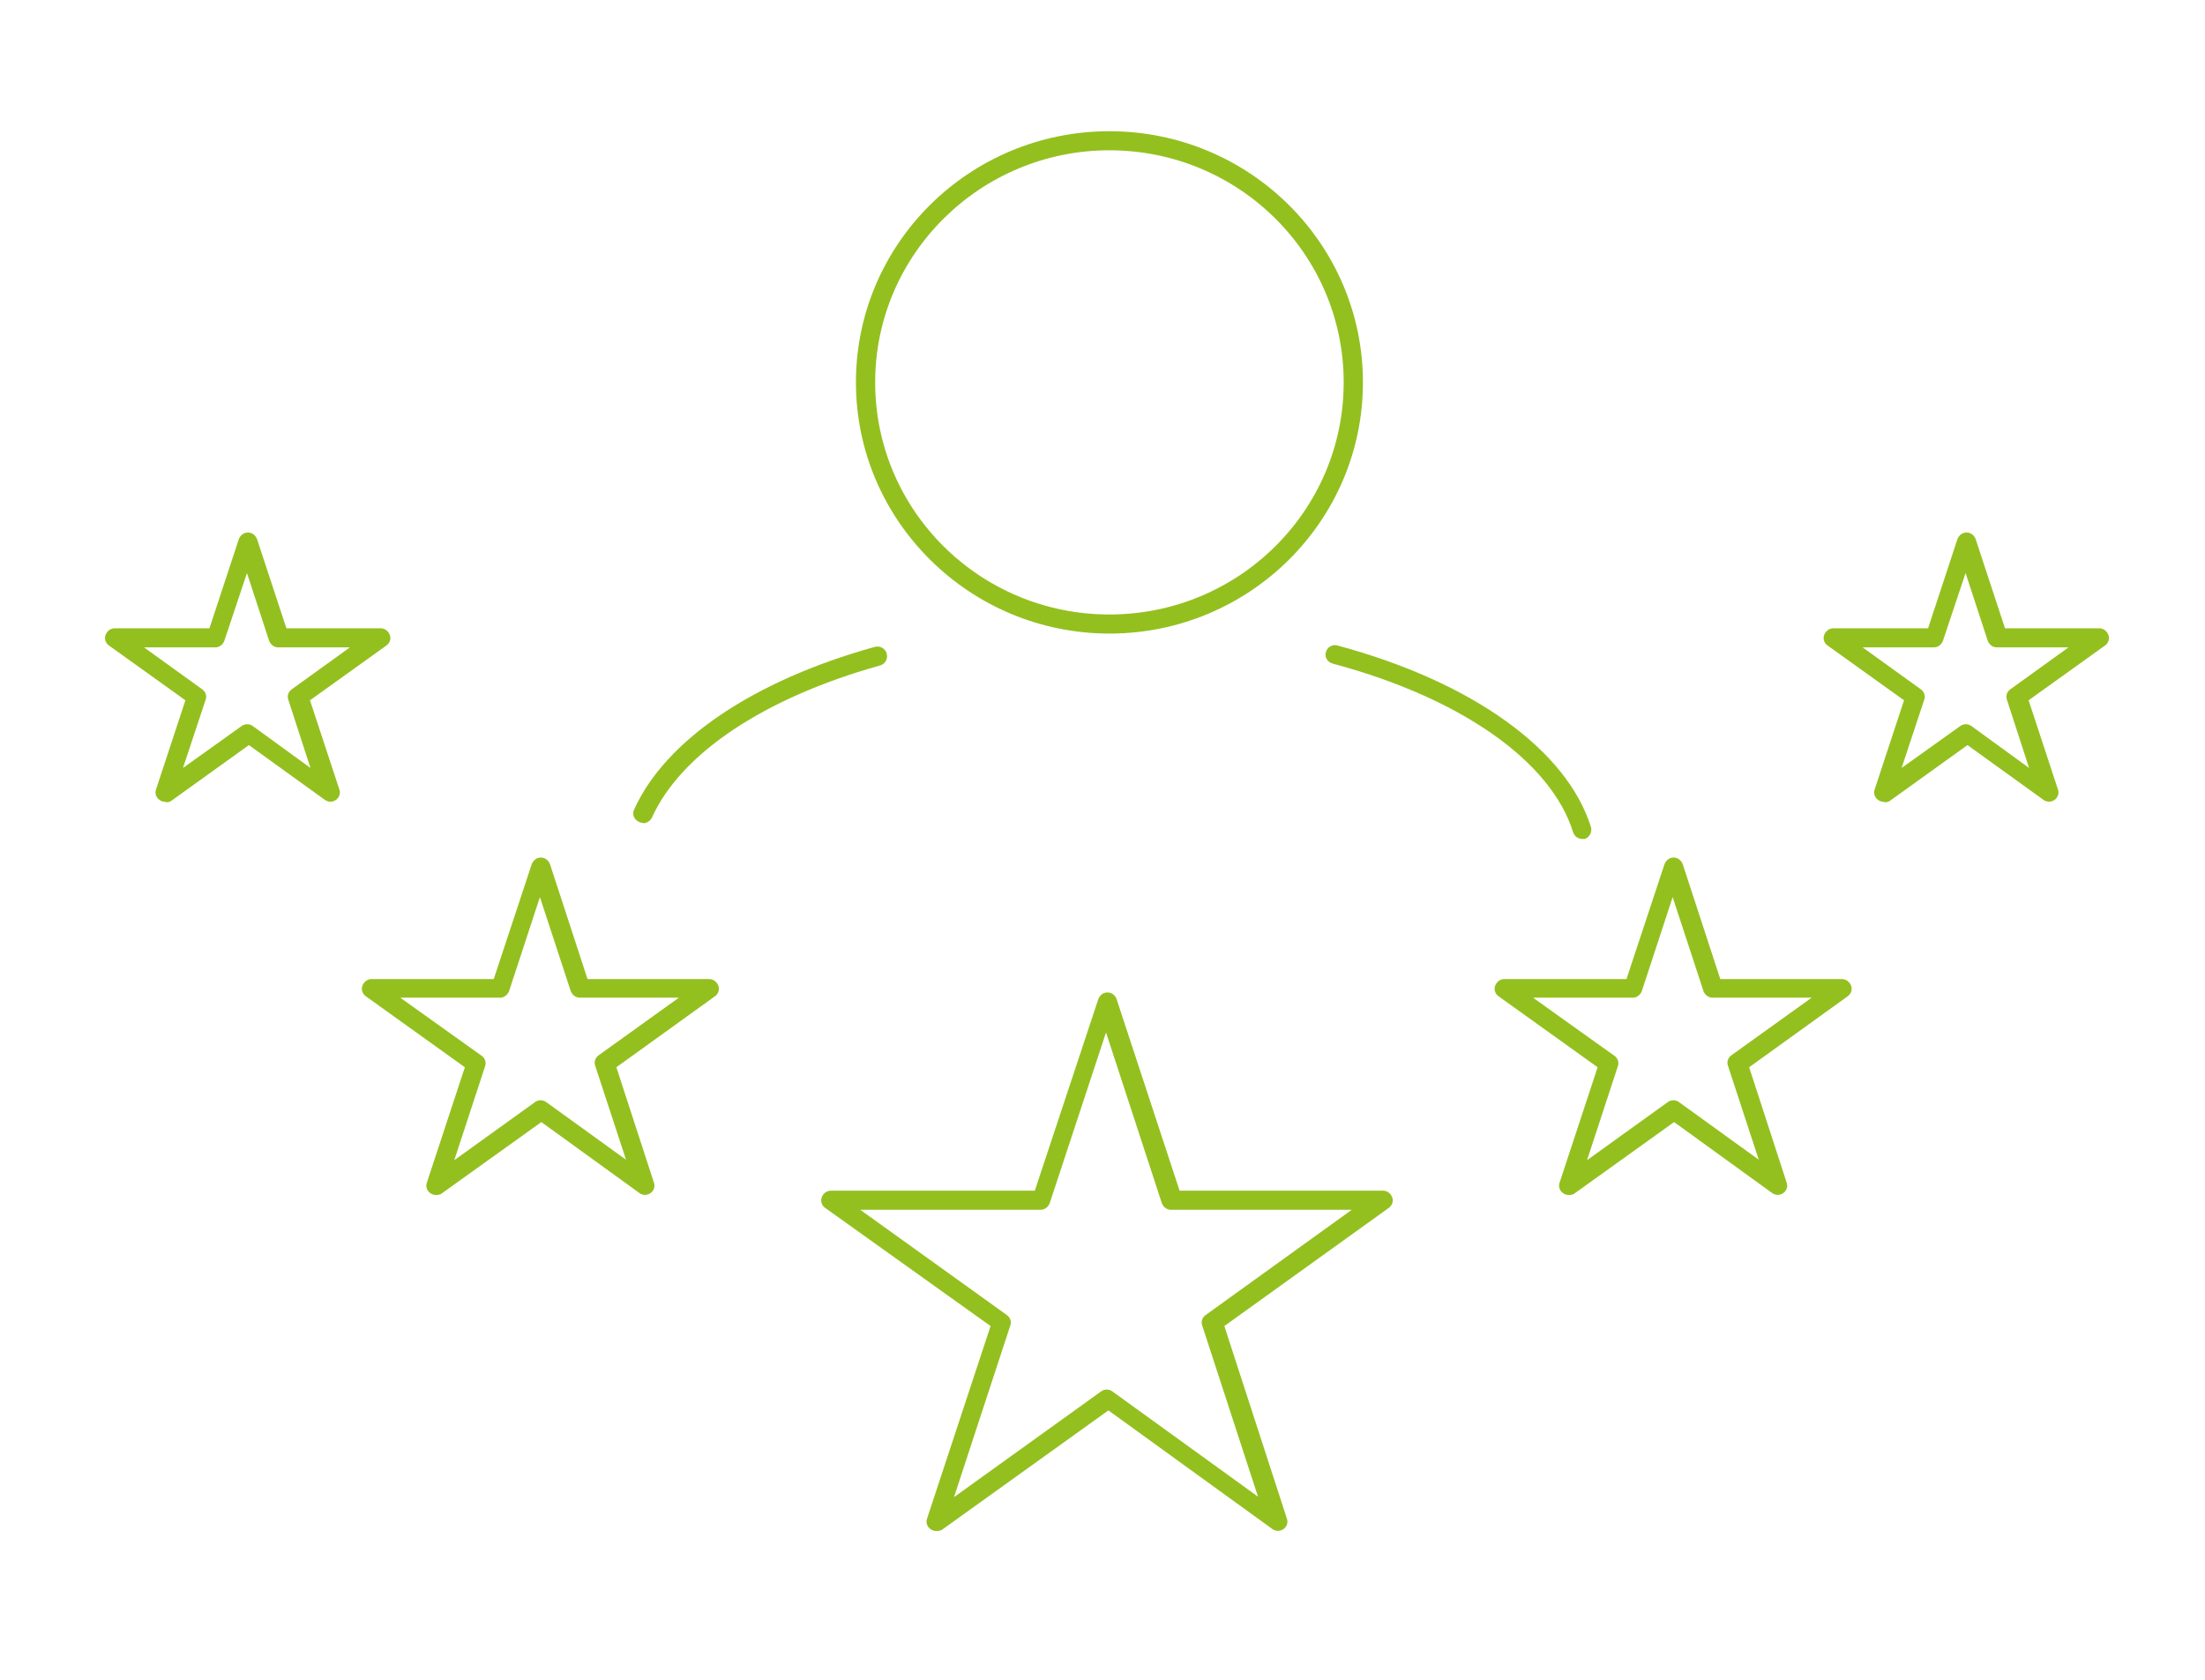 <svg width="84" height="64" viewBox="0 0 84 64" fill="none" xmlns="http://www.w3.org/2000/svg">
<path d="M35.666 58.33C35.592 58.33 35.519 58.312 35.446 58.258C35.317 58.167 35.262 58.003 35.317 57.858L37.736 50.522L31.433 46.019C31.304 45.928 31.25 45.765 31.304 45.62C31.359 45.474 31.488 45.365 31.653 45.365H39.422L41.841 38.066C41.896 37.92 42.024 37.812 42.189 37.812C42.354 37.812 42.482 37.92 42.537 38.066L44.937 45.365H52.688C52.853 45.365 52.981 45.474 53.036 45.62C53.092 45.765 53.036 45.928 52.908 46.019L46.642 50.522L49.024 57.858C49.078 58.003 49.024 58.167 48.895 58.258C48.767 58.348 48.602 58.348 48.474 58.258L42.225 53.736L35.922 58.258C35.867 58.312 35.775 58.33 35.702 58.33H35.666ZM32.77 46.092L38.359 50.105C38.487 50.195 38.542 50.359 38.487 50.504L36.343 57.041L41.951 53.01C42.079 52.919 42.244 52.919 42.372 53.01L47.924 57.023L45.799 50.504C45.744 50.359 45.799 50.195 45.927 50.105L51.497 46.092H44.608C44.443 46.092 44.314 45.983 44.259 45.837L42.134 39.337L39.99 45.837C39.935 45.983 39.807 46.092 39.642 46.092H32.734H32.77Z" fill="#93C01F"/>
<path d="M16.61 45.529C16.537 45.529 16.463 45.511 16.39 45.456C16.262 45.365 16.207 45.202 16.262 45.057L17.709 40.662L13.935 37.957C13.806 37.866 13.751 37.703 13.806 37.557C13.861 37.412 13.99 37.303 14.155 37.303H18.809L20.256 32.927C20.311 32.782 20.44 32.673 20.605 32.673C20.769 32.673 20.898 32.782 20.953 32.927L22.382 37.303H27.018C27.183 37.303 27.311 37.412 27.366 37.557C27.421 37.703 27.366 37.866 27.238 37.957L23.481 40.662L24.911 45.057C24.966 45.202 24.911 45.365 24.782 45.456C24.654 45.547 24.489 45.547 24.361 45.456L20.623 42.751L16.848 45.456C16.793 45.511 16.701 45.529 16.628 45.529H16.61ZM15.272 38.029L18.351 40.227C18.479 40.317 18.534 40.481 18.479 40.626L17.306 44.203L20.385 41.988C20.513 41.897 20.678 41.897 20.806 41.988L23.848 44.185L22.675 40.608C22.62 40.463 22.675 40.299 22.803 40.208L25.863 38.011H22.089C21.924 38.011 21.796 37.902 21.741 37.757L20.568 34.18L19.395 37.757C19.34 37.902 19.212 38.011 19.047 38.011H15.254L15.272 38.029Z" fill="#93C01F"/>
<path d="M59.762 45.529C59.689 45.529 59.616 45.511 59.542 45.456C59.414 45.365 59.359 45.202 59.414 45.057L60.862 40.662L57.087 37.957C56.959 37.866 56.904 37.703 56.959 37.557C57.014 37.412 57.142 37.303 57.307 37.303H61.961L63.409 32.927C63.464 32.782 63.592 32.673 63.757 32.673C63.922 32.673 64.05 32.782 64.105 32.927L65.534 37.303H70.17C70.335 37.303 70.463 37.412 70.518 37.557C70.573 37.703 70.518 37.866 70.39 37.957L66.634 40.662L68.063 45.057C68.118 45.202 68.063 45.365 67.935 45.456C67.806 45.547 67.641 45.547 67.513 45.456L63.775 42.751L60.001 45.456C59.946 45.511 59.854 45.529 59.781 45.529H59.762ZM58.425 38.029L61.503 40.227C61.631 40.317 61.686 40.481 61.631 40.626L60.459 44.203L63.537 41.988C63.665 41.897 63.83 41.897 63.958 41.988L67 44.185L65.828 40.608C65.772 40.463 65.828 40.299 65.956 40.208L69.016 38.011H65.241C65.076 38.011 64.948 37.902 64.893 37.757L63.72 34.18L62.547 37.757C62.492 37.902 62.364 38.011 62.199 38.011H58.406L58.425 38.029Z" fill="#93C01F"/>
<path d="M71.764 30.548C71.691 30.548 71.618 30.53 71.544 30.476C71.416 30.385 71.361 30.221 71.416 30.076L72.534 26.681L69.62 24.593C69.492 24.502 69.437 24.338 69.492 24.193C69.547 24.048 69.675 23.939 69.84 23.939H73.45L74.568 20.543C74.623 20.398 74.751 20.289 74.916 20.289C75.081 20.289 75.209 20.398 75.264 20.543L76.382 23.939H79.973C80.138 23.939 80.266 24.048 80.321 24.193C80.376 24.338 80.321 24.502 80.193 24.593L77.28 26.681L78.397 30.076C78.452 30.221 78.397 30.385 78.269 30.476C78.141 30.567 77.976 30.567 77.848 30.476L74.952 28.388L72.021 30.494C71.966 30.548 71.874 30.567 71.801 30.567L71.764 30.548ZM70.958 24.665L73.175 26.263C73.303 26.354 73.358 26.517 73.303 26.663L72.442 29.259L74.678 27.661C74.806 27.57 74.971 27.57 75.099 27.661L77.298 29.259L76.455 26.663C76.4 26.517 76.455 26.354 76.583 26.263L78.8 24.665H76.07C75.905 24.665 75.777 24.556 75.722 24.411L74.879 21.832L74.018 24.411C73.963 24.556 73.835 24.665 73.67 24.665H70.921H70.958Z" fill="#93C01F"/>
<path d="M6.293 30.548C6.22 30.548 6.147 30.53 6.073 30.476C5.945 30.385 5.89 30.221 5.945 30.076L7.063 26.681L4.149 24.593C4.021 24.502 3.966 24.338 4.021 24.193C4.076 24.048 4.204 23.939 4.369 23.939H7.979L9.097 20.543C9.152 20.398 9.28 20.289 9.445 20.289C9.61 20.289 9.738 20.398 9.793 20.543L10.911 23.939H14.502C14.667 23.939 14.796 24.048 14.851 24.193C14.906 24.338 14.851 24.502 14.722 24.593L11.809 26.681L12.927 30.076C12.982 30.221 12.927 30.385 12.798 30.476C12.67 30.567 12.505 30.567 12.377 30.476L9.482 28.388L6.55 30.494C6.495 30.548 6.403 30.567 6.33 30.567L6.293 30.548ZM5.487 24.665L7.704 26.263C7.833 26.354 7.888 26.517 7.833 26.663L6.971 29.259L9.207 27.661C9.335 27.57 9.5 27.57 9.628 27.661L11.827 29.259L10.984 26.663C10.929 26.517 10.984 26.354 11.113 26.263L13.33 24.665H10.6C10.435 24.665 10.306 24.556 10.251 24.411L9.408 21.832L8.547 24.411C8.492 24.556 8.364 24.665 8.199 24.665H5.45H5.487Z" fill="#93C01F"/>
<path d="M42.264 24.139C36.95 24.139 32.607 19.853 32.607 14.569C32.607 9.285 36.932 5 42.264 5C47.596 5 51.921 9.285 51.921 14.569C51.921 19.853 47.596 24.139 42.264 24.139ZM42.264 5.726C37.353 5.726 33.34 9.685 33.34 14.569C33.34 19.454 37.335 23.412 42.264 23.412C47.193 23.412 51.188 19.454 51.188 14.569C51.188 9.685 47.193 5.726 42.264 5.726Z" fill="#93C01F"/>
<path d="M24.489 31.347C24.434 31.347 24.379 31.347 24.342 31.311C24.159 31.238 24.067 31.02 24.159 30.839C25.35 28.206 28.685 25.936 33.321 24.647C33.523 24.592 33.724 24.701 33.779 24.901C33.834 25.101 33.724 25.3 33.523 25.355C29.106 26.59 25.936 28.714 24.837 31.147C24.782 31.274 24.635 31.365 24.507 31.365L24.489 31.347Z" fill="#93C01F"/>
<path d="M60.277 31.965C60.13 31.965 59.984 31.874 59.929 31.71C59.086 29.005 55.659 26.59 50.767 25.283C50.565 25.228 50.455 25.028 50.51 24.847C50.565 24.647 50.767 24.538 50.95 24.593C56.081 25.973 59.69 28.569 60.607 31.511C60.662 31.692 60.552 31.91 60.368 31.965C60.332 31.965 60.295 31.965 60.258 31.965H60.277Z" fill="#93C01F"/>
</svg>
